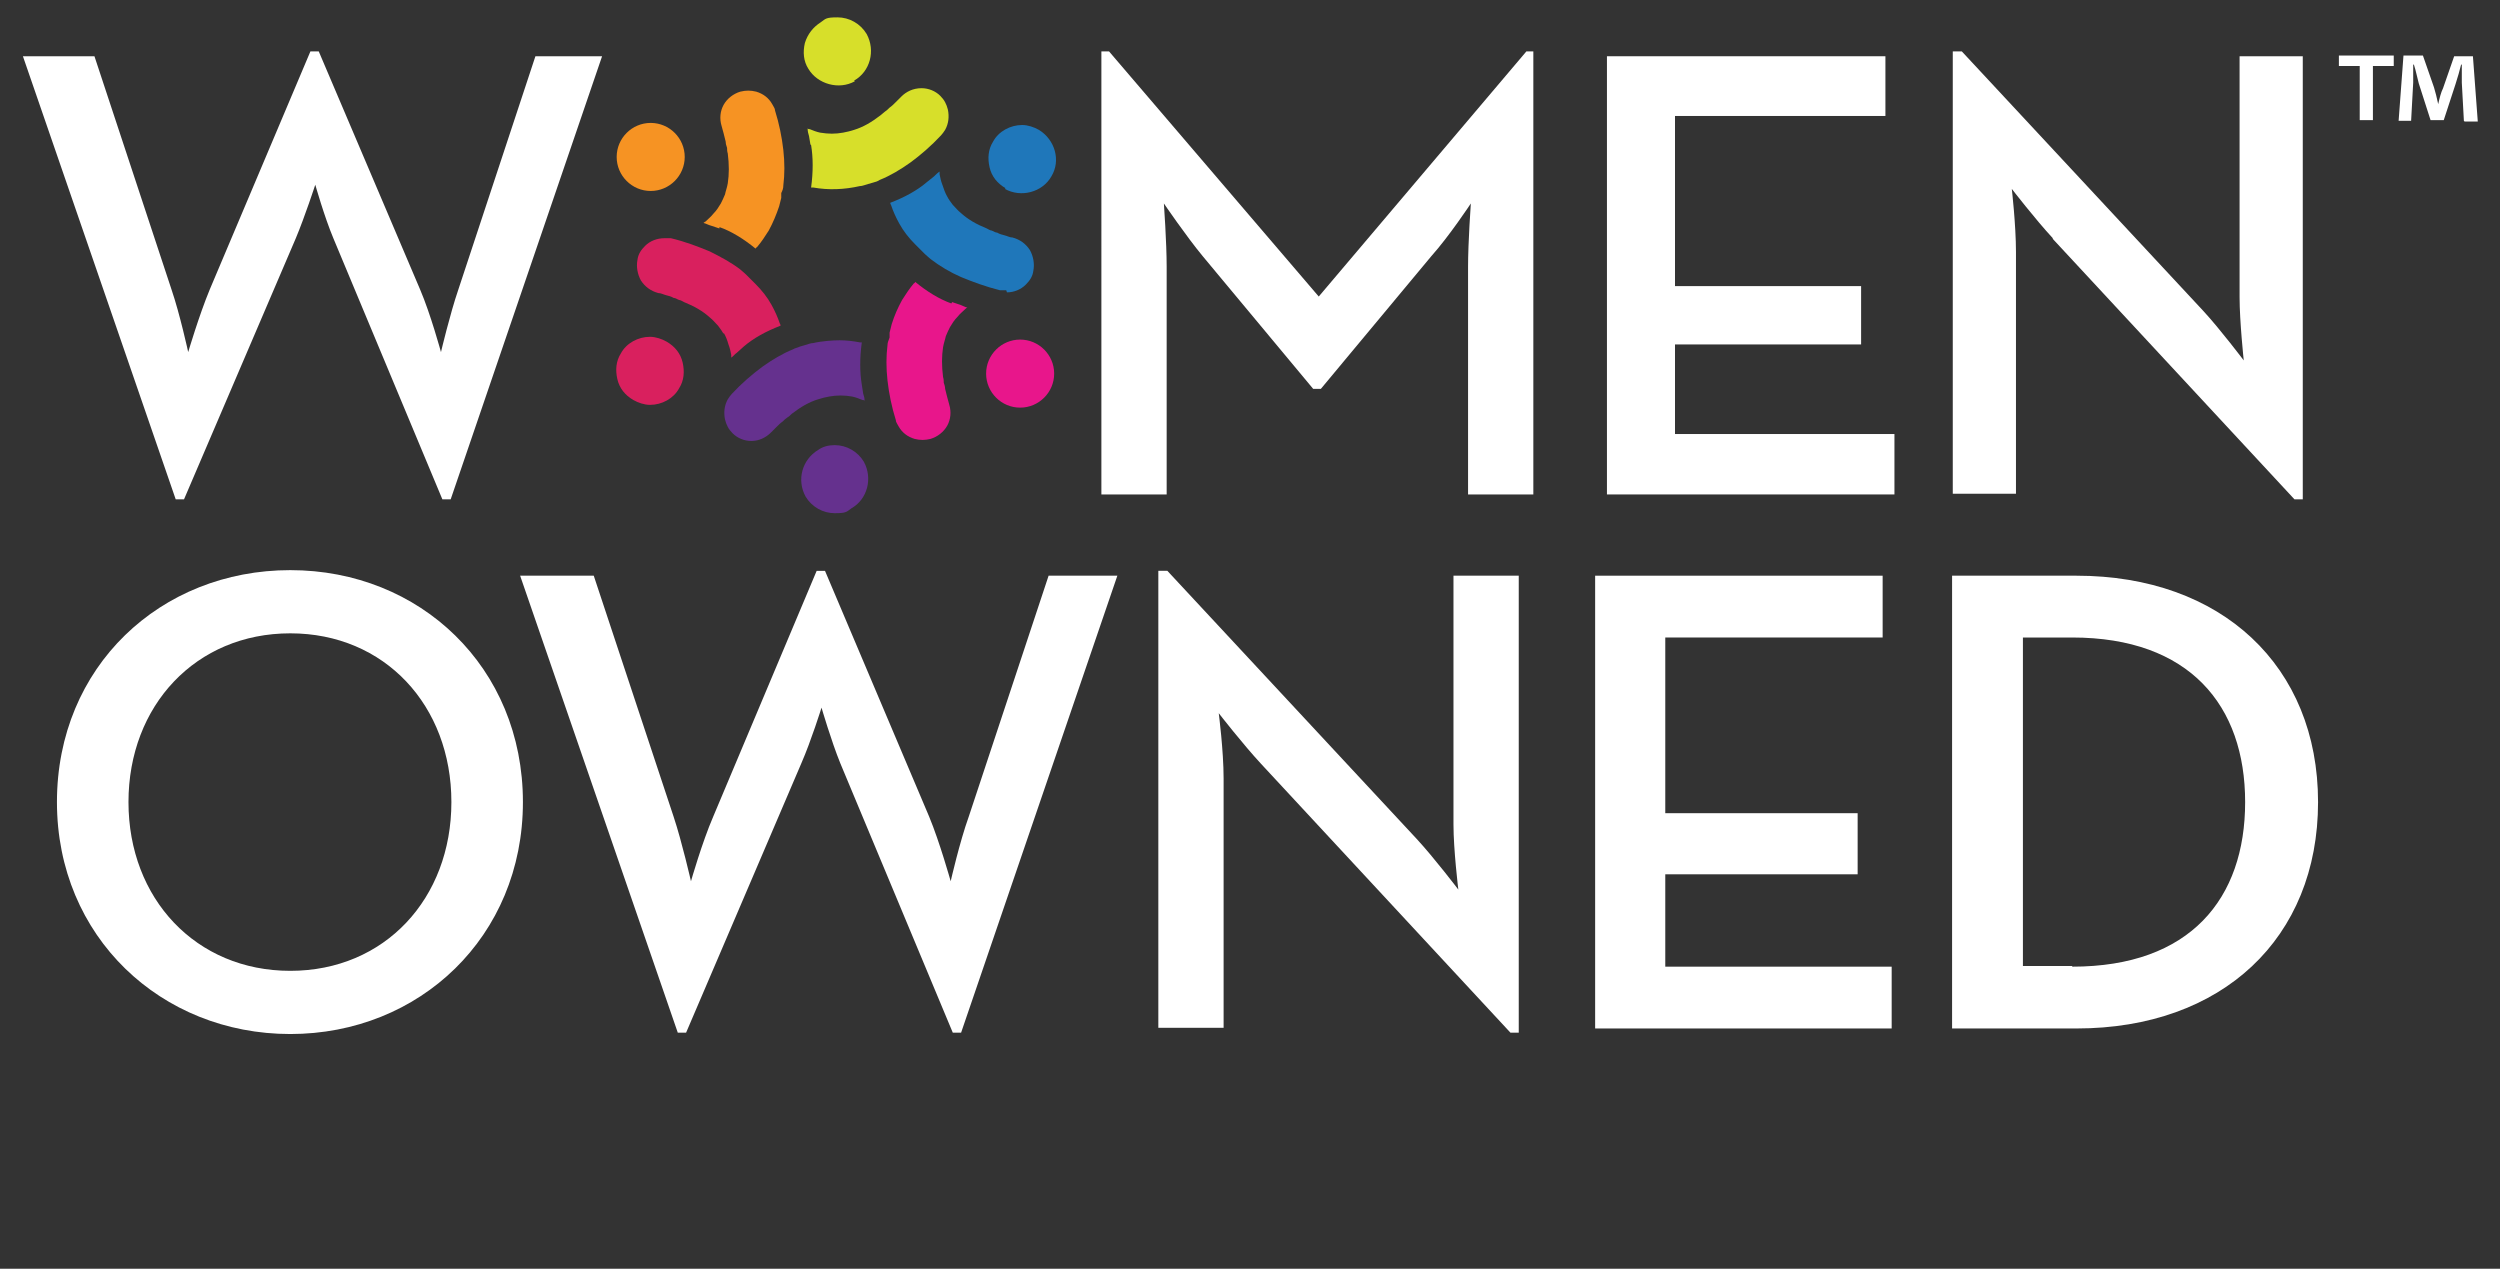<svg viewBox="0 0 360 182.7" version="1.1" xmlns="http://www.w3.org/2000/svg">
  <rect x="0" y="0" width="360" height="182.7" fill="#333333" stroke="none"/>
  <defs>
    <style>
      .cls-1 {
        fill: #1f77ba;
      }

      .cls-2 {
        fill: #e8168b;
      }

      .cls-3 {
        fill: #65318e;
      }

      .cls-4 {
        fill: #fff;
      }

      .cls-5 {
        fill: #f69323;
      }

      .cls-6 {
        fill: #d7df2a;
      }

      .cls-7 {
        fill: #d9205e;
      }
    </style>
  </defs>
  
  <g>
    <g id="Layer_1">
      <path d="M3.3,8.1h10.3l11.1,33.6c1.2,3.5,2.4,9,2.4,9,0,0,1.6-5.4,3.1-9L44.7,7.4h1.2l14.6,34.3c1.5,3.5,3,9,3,9,0,0,1.3-5.5,2.5-9l11.1-33.6h9.6l-21.8,63.8h-1.2l-15.7-37.6c-1.3-3.1-2.6-7.7-2.6-7.7,0,0-1.5,4.6-2.8,7.7l-16.1,37.6h-1.2L3.3,8.1Z" class="cls-4"></path>
      <path d="M158.7,7.4h1l30.2,35.3,29.9-35.3h1v63.8h-9.4v-32.8c0-3.5.4-9.1.4-9.1,0,0-3.1,4.7-5.7,7.6l-15.9,19.1h-1.1l-15.9-19.1c-2.4-2.9-5.6-7.6-5.6-7.6,0,0,.4,5.6.4,9.1v32.8h-9.4V7.4Z" class="cls-4"></path>
      <polygon points="231.4 8.1 271.5 8.1 271.5 16.7 241.2 16.7 241.2 41.2 268 41.2 268 49.6 241.2 49.6 241.2 62.5 272.8 62.5 272.8 71.2 231.4 71.2 231.4 8.1" class="cls-4"></polygon>
      <path d="M295.6,34.3c-2.5-2.7-5.9-7.1-5.9-7.1,0,0,.6,5.2.6,9.1v34.8h-9.1V7.4h1.3l34.8,37.4c2.4,2.6,5.8,7.1,5.8,7.1,0,0-.6-5.6-.6-9.1V8.1h9.1v63.8h-1.2l-34.8-37.5Z" class="cls-4"></path>
      <path d="M8.2,115.5c0-19.5,14.9-33.4,33.6-33.4s33.5,14,33.5,33.4-14.9,33.4-33.5,33.4-33.6-14-33.6-33.4M65,115.5c0-13.9-9.6-24.3-23.2-24.3s-23.3,10.4-23.3,24.3,9.7,24.3,23.3,24.3,23.2-10.4,23.2-24.3" class="cls-4"></path>
      <path d="M74.9,82.9h10.6l11.5,34.7c1.2,3.6,2.5,9.3,2.5,9.3,0,0,1.6-5.6,3.2-9.3l14.9-35.4h1.2l15,35.4c1.5,3.6,3.1,9.3,3.1,9.3,0,0,1.3-5.7,2.6-9.3l11.5-34.7h9.9l-22.5,65.8h-1.2l-16.2-38.8c-1.3-3.2-2.7-8-2.7-8,0,0-1.5,4.8-2.9,8l-16.6,38.8h-1.2l-22.7-65.8Z" class="cls-4"></path>
      <path d="M181.6,110c-2.6-2.8-6.1-7.3-6.1-7.3,0,0,.7,5.4.7,9.4v35.9h-9.4v-65.8h1.3l35.9,38.6c2.5,2.7,6,7.3,6,7.3,0,0-.7-5.7-.7-9.4v-35.8h9.4v65.8h-1.2l-35.9-38.7Z" class="cls-4"></path>
      <polygon points="229.7 82.9 271.1 82.9 271.1 91.8 239.8 91.8 239.8 117.1 267.5 117.1 267.5 125.9 239.8 125.9 239.8 139.2 272.4 139.2 272.4 148.1 229.7 148.1 229.7 82.9" class="cls-4"></polygon>
      <path d="M281.1,82.9h17.9c20.9,0,34.8,13,34.8,32.6s-13.8,32.6-34.8,32.6h-17.9v-65.2ZM298.4,139.2c17,0,24.9-9.8,24.9-23.7s-8-23.7-24.9-23.7h-7.1v47.3h7.1Z" class="cls-4"></path>
      <path d="M103.6,32.7c1.7.6,3.5,1.7,5.2,3.1,0,0,.1-.2.2-.2.6-.7,1.2-1.6,1.7-2.4.6-1.1,1.1-2.3,1.5-3.5.1-.4.2-.8.3-1.2v-.7c.2-.4.3-.7.3-1.1.2-1.6.2-3.3,0-5.1-.2-1.8-.6-3.8-1.2-5.7,0-.3-.2-.5-.4-.9-.5-.9-1.3-1.5-2.3-1.8-.8-.2-1.5-.2-2.3,0-1,.3-1.9,1-2.4,1.9-.5.9-.6,2-.3,3,.1.4.2.7.3,1.1.1.4.2.8.3,1.2,0,.3.1.6.2.9,0,.2,0,.5.1.8.2,1.6.2,3,0,4.3-.1.6-.3,1.1-.4,1.6-.2.5-.4.9-.6,1.3-.3.5-.6,1-1.1,1.5-.3.4-.7.7-1.1,1.1,0,0-.2.1-.3.2.4.1.7.3,1.1.4l1.2.4Z" class="cls-5"></path>
      <path d="M93.7,27.5c2.7,0,4.9-2.2,4.9-4.9s-2.2-4.9-4.9-4.9-4.9,2.2-4.9,4.9,2.2,4.9,4.9,4.9" class="cls-5"></path>
      <path d="M104.2,47.9c.3.5.5,1,.7,1.7.2.5.3,1,.4,1.5,0,.1,0,.2,0,.4.3-.2.5-.5.8-.7l1-.9c1.4-1.2,3.2-2.2,5.3-3,0,0,0-.2-.1-.3-.3-.9-.7-1.8-1.2-2.7-.6-1.1-1.4-2.1-2.3-3-.3-.3-.6-.6-.9-.9l-.5-.5c-.3-.3-.6-.5-.8-.7-1.3-1-2.8-1.8-4.4-2.6-1.7-.7-3.5-1.4-5.6-1.9-.3,0-.5,0-.9,0-1.1,0-2.1.4-2.8,1.1-.6.6-1,1.2-1.1,2-.2,1,0,2.1.5,3,.6.9,1.4,1.5,2.5,1.8.4,0,.7.2,1.1.3.4.1.8.2,1.1.4.3,0,.5.2.8.3.2,0,.5.2.7.3,1.5.6,2.7,1.3,3.7,2.2.5.4.8.8,1.2,1.2.3.4.6.8.8,1.2" class="cls-7"></path>
      <path d="M96,49.2c-.7-.4-1.6-.7-2.4-.7-1.7,0-3.4.9-4.2,2.4-.7,1.1-.8,2.4-.5,3.7.3,1.3,1.1,2.3,2.3,3,.7.4,1.6.7,2.4.7,1.7,0,3.4-.9,4.2-2.4.7-1.1.8-2.4.5-3.7-.3-1.3-1.1-2.3-2.3-3" class="cls-7"></path>
      <path d="M108.2,63.5c1.1,0,2.1-.5,2.8-1.2.3-.3.5-.5.8-.8.3-.3.6-.6.9-.8.2-.2.4-.4.7-.6.2-.1.4-.3.6-.5,1.3-1,2.5-1.7,3.8-2.1.6-.2,1.1-.3,1.6-.4,1.1-.2,2.2-.2,3.3,0,.5.1,1,.3,1.5.5.1,0,.2,0,.3.1,0-.4-.1-.7-.2-1l-.2-1.3c-.3-1.8-.3-3.9,0-6.1-.1,0-.2,0-.3,0-1-.2-2-.3-2.9-.3s-2.5.1-3.8.4c-.4,0-.8.2-1.2.3l-.7.2c-.4.2-.7.2-1,.4-1.5.6-3,1.5-4.4,2.5-1.5,1.1-3,2.4-4.4,3.9-.2.2-.4.5-.6.8-.5.9-.6,1.9-.4,2.9.2.8.5,1.4,1.1,2,.7.7,1.7,1.1,2.7,1.1h.1Z" class="cls-3"></path>
      <path d="M120.2,64.1c-.9,0-1.7.2-2.4.7-2.3,1.4-3.1,4.3-1.8,6.7.9,1.5,2.5,2.4,4.2,2.4s1.7-.2,2.4-.7c2.3-1.3,3.1-4.3,1.8-6.7-.9-1.5-2.5-2.4-4.2-2.4" class="cls-3"></path>
      <path d="M137,43.7c-1.7-.6-3.5-1.7-5.2-3.1,0,0-.1.2-.2.2-.6.7-1.2,1.6-1.7,2.4-.6,1.1-1.1,2.2-1.5,3.5-.1.4-.2.8-.3,1.2v.7c-.2.5-.3.8-.3,1.1-.2,1.6-.2,3.3,0,5.1.2,1.8.6,3.8,1.2,5.7,0,.3.2.5.4.9.5.9,1.3,1.5,2.3,1.8.8.2,1.5.2,2.3,0,1-.3,1.9-1,2.4-1.9.5-.9.6-2,.3-3-.1-.4-.2-.7-.3-1.1-.1-.4-.2-.8-.3-1.2,0-.3-.1-.6-.2-.9,0-.2,0-.5-.1-.8-.2-1.6-.2-3,0-4.3.1-.6.3-1.1.4-1.6.2-.5.4-.9.6-1.3.3-.5.6-1,1.1-1.5.3-.4.7-.7,1.1-1.1,0,0,.2-.2.3-.2-.4-.1-.7-.3-1-.4l-1.2-.4Z" class="cls-2"></path>
      <path d="M146.9,48.9c-2.7,0-4.9,2.2-4.9,4.9s2.2,4.9,4.9,4.9,4.9-2.2,4.9-4.9-2.2-4.9-4.9-4.9" class="cls-2"></path>
      <path d="M145,42.1c1,0,2-.4,2.7-1.1.6-.6,1-1.2,1.1-2,.2-1,0-2.1-.5-3-.6-.9-1.4-1.5-2.5-1.8-.4,0-.7-.2-1.1-.3-.4-.1-.8-.2-1.1-.4-.3,0-.5-.2-.8-.3-.2,0-.5-.2-.7-.3-1.5-.6-2.7-1.3-3.7-2.2-.5-.4-.8-.8-1.2-1.2-.3-.4-.6-.8-.8-1.2-.3-.5-.5-1.1-.7-1.7-.2-.5-.3-1-.4-1.5,0-.1,0-.2,0-.4-.3.2-.6.5-.8.7l-1,.8c-1.4,1.2-3.2,2.2-5.3,3,0,0,0,.2.1.3.3.9.7,1.8,1.2,2.7.6,1.1,1.4,2.1,2.3,3,.3.3.6.6.9.9l.5.5c.3.3.6.5.8.7,1.3,1,2.8,1.9,4.4,2.6,1.7.7,3.6,1.4,5.6,1.9.3,0,.5,0,.9,0h0Z" class="cls-1"></path>
      <path d="M144.7,27.2c2.3,1.3,5.4.5,6.7-1.8,1.4-2.3.5-5.3-1.8-6.7-.7-.4-1.6-.7-2.4-.7-1.7,0-3.4.9-4.2,2.4-.7,1.1-.8,2.4-.5,3.7.3,1.3,1.1,2.3,2.3,3" class="cls-1"></path>
      <path d="M116.8,20.9c.3,1.8.3,3.9,0,6.1.1,0,.2,0,.3,0,2.2.4,4.5.3,6.7-.2.4,0,.8-.2,1.2-.3l.7-.2c.4-.1.7-.2,1-.4,1.5-.6,3-1.5,4.4-2.5,1.5-1.1,3-2.4,4.4-3.9.2-.2.4-.5.6-.8.5-.9.6-1.9.4-2.9-.2-.8-.5-1.4-1.1-2-.7-.7-1.7-1.1-2.7-1.1-1.2,0-2.2.5-2.9,1.2-.3.3-.5.5-.8.8-.3.3-.6.6-.9.8-.2.2-.4.4-.7.6-.2.2-.4.3-.6.5-1.3,1-2.5,1.7-3.8,2.1-.6.2-1.1.3-1.6.4-1.1.2-2.1.2-3.3,0-.5-.1-1-.3-1.5-.5-.1,0-.2,0-.3-.1,0,.4.1.8.2,1.1l.2,1.2Z" class="cls-6"></path>
      <path d="M123,11.6c2.3-1.3,3.1-4.3,1.8-6.7-.9-1.5-2.5-2.4-4.2-2.4s-1.7.2-2.4.7c-1.1.7-1.9,1.7-2.3,3-.3,1.3-.2,2.6.5,3.7,1.3,2.2,4.4,3.1,6.7,1.8" class="cls-6"></path>
      <path d="M344.7,8v1.5h-3v7.8h-1.9v-7.8h-3v-1.5h7.9ZM354.8,17.4l-.3-5.5c0-.7,0-1.6,0-2.6h-.1c-.2.8-.5,1.9-.8,2.8l-1.7,5.2h-1.9l-1.7-5.3c-.2-.7-.4-1.8-.7-2.7h-.1c0,.9,0,1.8,0,2.6l-.3,5.5h-1.8l.7-9.4h2.8l1.6,4.6c.2.7.4,1.4.6,2.4h0c.2-.9.4-1.7.7-2.3l1.6-4.6h2.7l.7,9.4h-1.9Z" class="cls-4"></path>
    </g>
  </g>
</svg>
